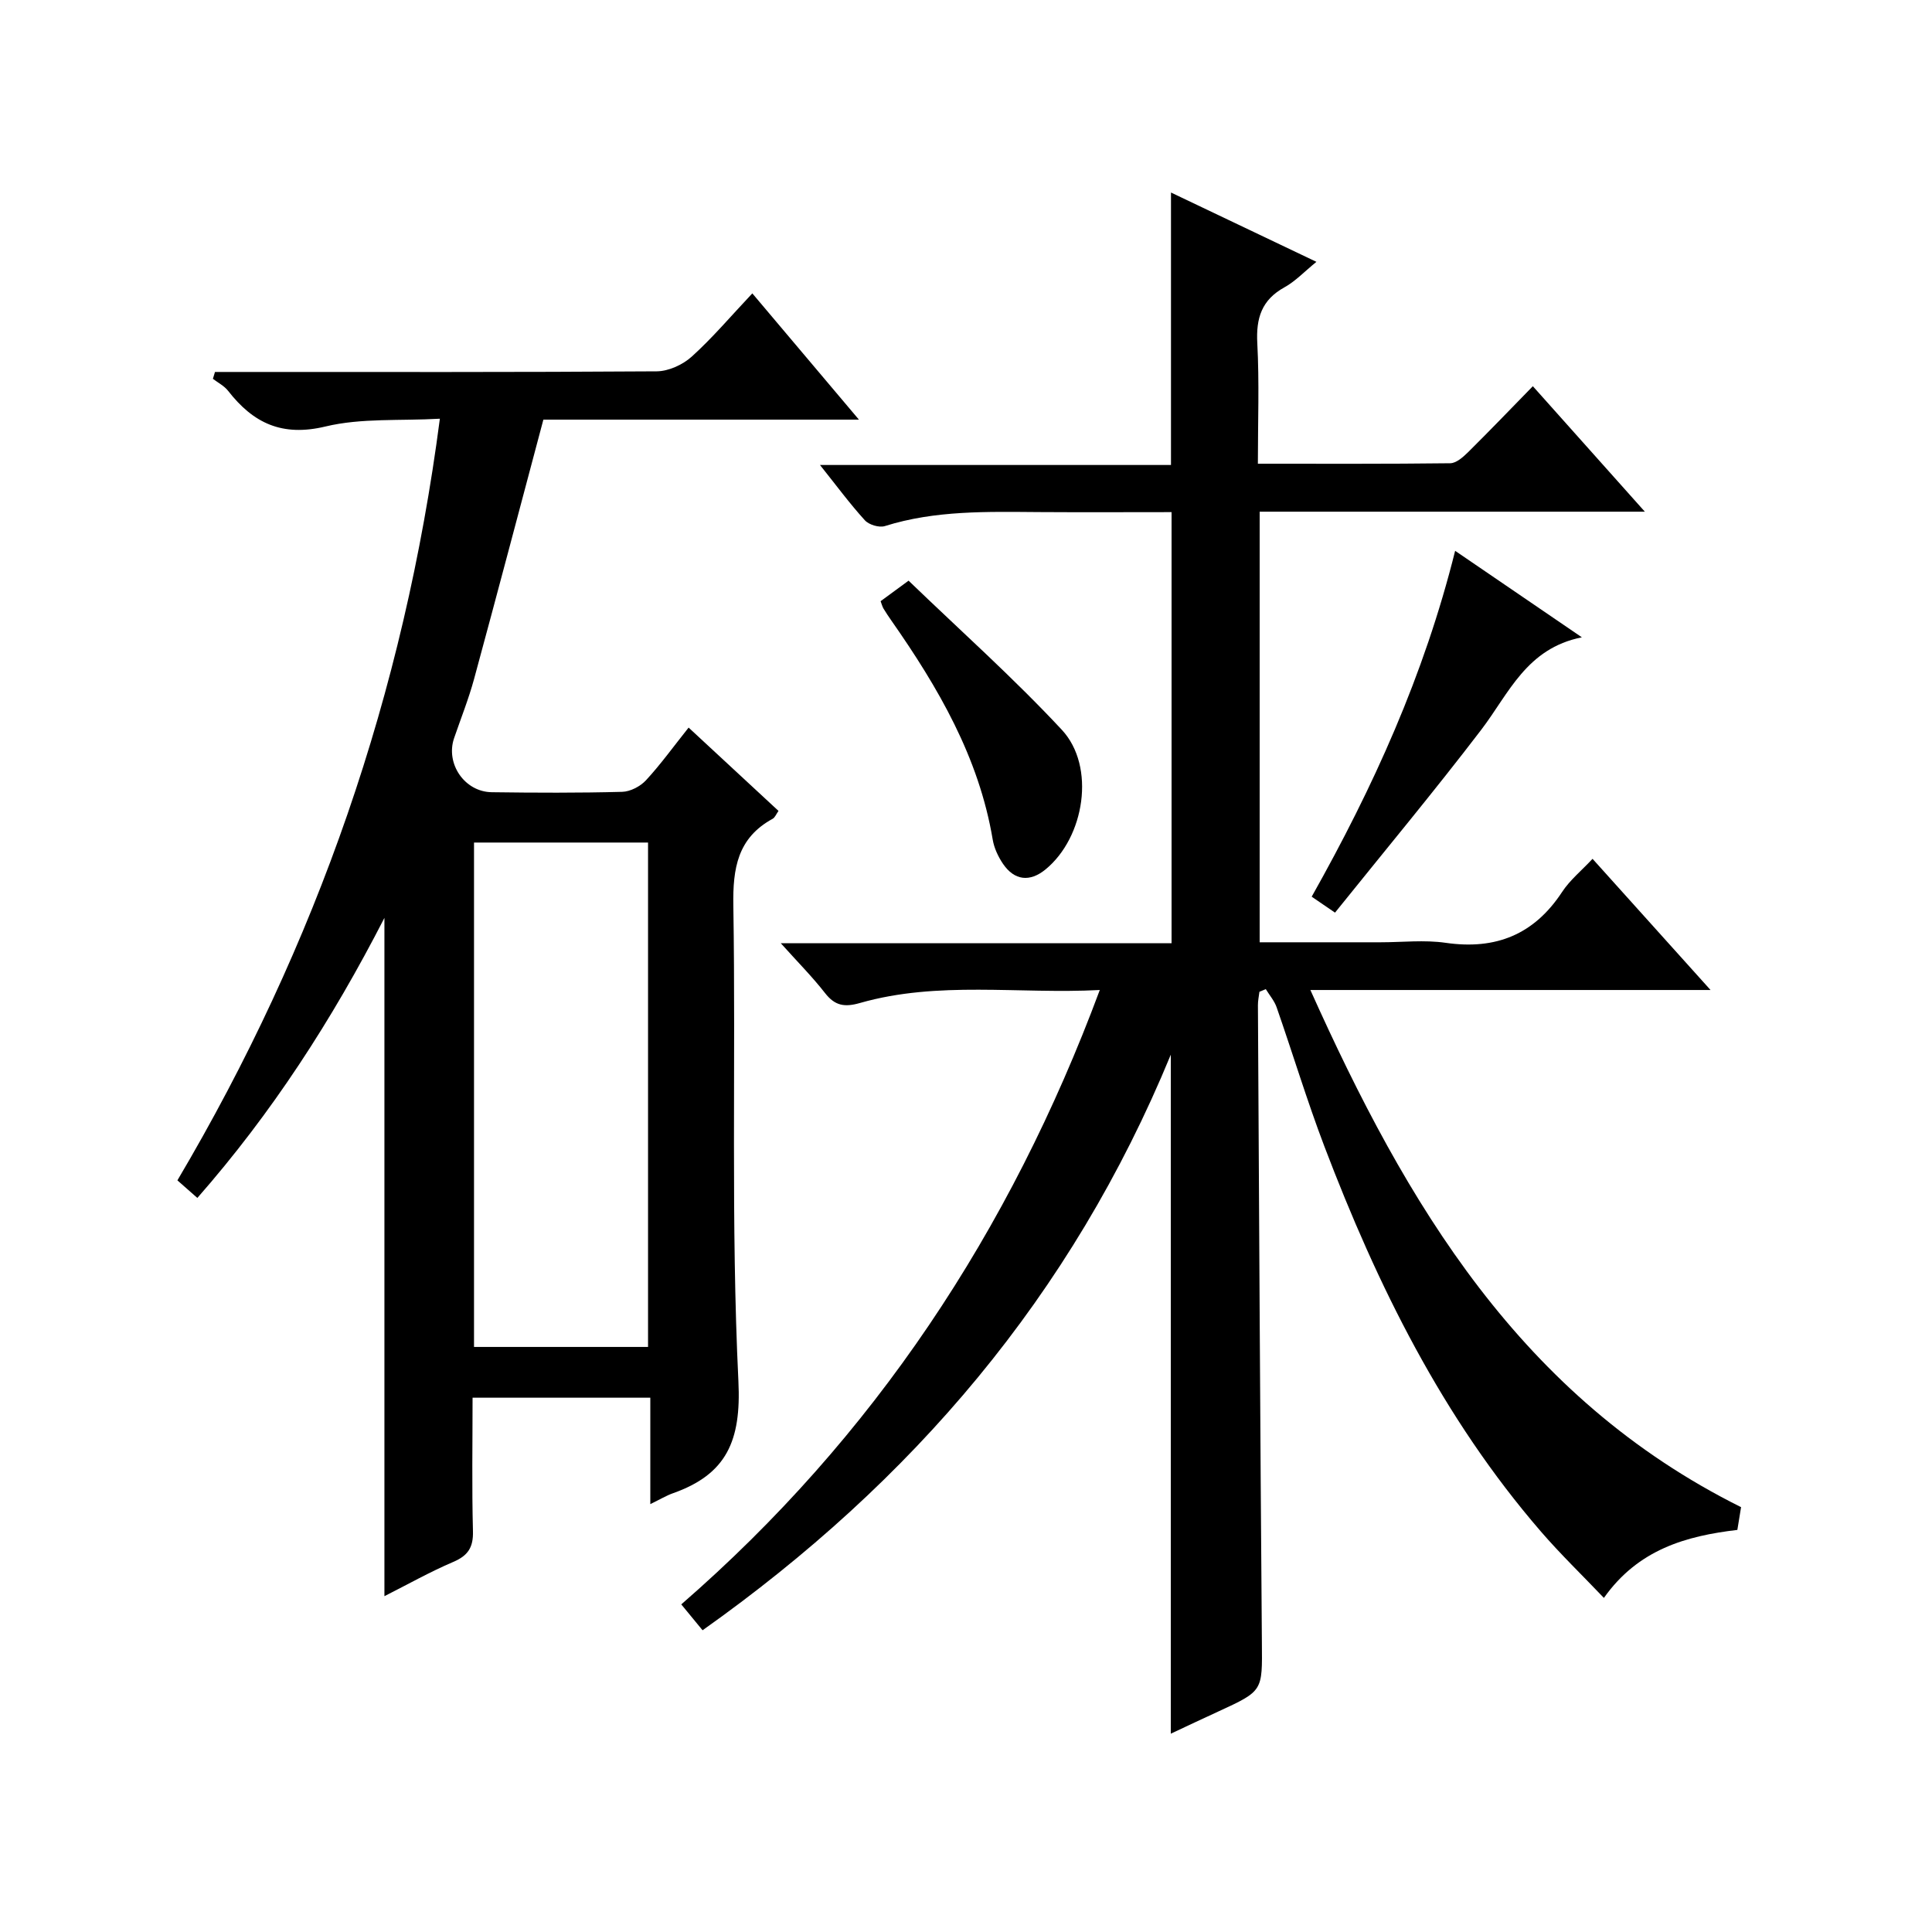 <?xml version="1.0" encoding="utf-8"?>
<svg version="1.1" id="ZDIC" xmlns="http://www.w3.org/2000/svg" xmlns:xlink="http://www.w3.org/1999/xlink" x="0px" y="0px"
	 viewBox="0 0 400 400" style="enable-background:new 0 0 400 400;" xml:space="preserve">

<g>
	
	<path d="M360.47,312.04c-0.25,1.5-0.48,2.95-0.77,4.71c-10.6,1.26-20.51,4.01-27.63,14.08c-4.47-4.69-8.97-9.03-13.04-13.74
		c-20.33-23.52-33.86-50.92-44.82-79.71c-3.61-9.49-6.55-19.22-9.89-28.81c-0.47-1.36-1.49-2.53-2.25-3.78
		c-0.44,0.18-0.88,0.37-1.32,0.55c-0.11,0.93-0.32,1.85-0.31,2.78c0.25,44.01,0.47,88.02,0.82,132.03c0.08,9.92,0.28,9.92-8.9,14.14
		c-3.29,1.51-6.56,3.06-9.96,4.65c0-46.62,0-92.94,0-140.58c-20.57,49.97-53.6,88.45-96.94,119.17c-1.34-1.63-2.56-3.11-4.41-5.36
		c39.85-34.62,68.04-77.17,86.65-127.2c-16.88,0.88-33.45-1.94-49.66,2.69c-3.18,0.91-5.17,0.58-7.22-2.05
		c-2.63-3.37-5.67-6.43-9.17-10.33c27.43,0,53.98,0,80.91,0c0-29.88,0-59.27,0-89.25c-9.2,0-18.32,0.05-27.43-0.01
		c-10.74-0.07-21.48-0.39-31.93,2.9c-1.18,0.37-3.3-0.27-4.14-1.2c-3.11-3.42-5.87-7.16-9.29-11.45c24.64,0,48.52,0,72.67,0
		c0-18.89,0-37.29,0-56.41c9.89,4.71,19.74,9.4,30.11,14.35c-2.52,2.05-4.36,4.03-6.61,5.27c-4.73,2.61-5.91,6.38-5.63,11.57
		c0.43,8.11,0.12,16.27,0.12,24.96c13.61,0,26.72,0.06,39.83-0.1c1.23-0.02,2.62-1.24,3.62-2.22c4.49-4.44,8.86-9,13.48-13.73
		c7.77,8.7,15.13,16.95,23.19,25.98c-27.21,0-53.29,0-79.75,0c0,29.8,0,59.21,0,89.15c8.45,0,16.74,0,25.02,0
		c4.5,0,9.08-0.53,13.49,0.11c10.39,1.5,18.32-1.71,24.12-10.55c1.61-2.45,4-4.39,6.29-6.84c8.07,8.97,15.92,17.69,24.43,27.16
		c-27.94,0-54.86,0-82.85,0C291.21,249.33,314.86,289.33,360.47,312.04z"/>
	<path d="M91.07,86.69c-8.3,0.47-16.28-0.17-23.68,1.61c-8.99,2.16-14.96-0.69-20.17-7.39c-0.8-1.02-2.08-1.67-3.14-2.48
		c0.14-0.47,0.29-0.95,0.43-1.42c1.65,0,3.31,0,4.96,0c28.83,0,57.66,0.07,86.49-0.13c2.46-0.02,5.39-1.36,7.25-3.04
		c4.3-3.88,8.07-8.35,12.55-13.1c7.52,8.91,14.42,17.09,22.07,26.14c-22.75,0-44.43,0-65.33,0c-4.9,18.39-9.55,36.05-14.34,53.67
		c-1.13,4.16-2.75,8.2-4.15,12.29c-1.79,5.27,2.17,11.11,7.81,11.18c9,0.12,18,0.16,26.99-0.08c1.69-0.04,3.77-1.13,4.94-2.4
		c3.03-3.28,5.66-6.94,8.82-10.9c6.31,5.85,12.36,11.46,18.61,17.25c-0.48,0.67-0.73,1.37-1.21,1.63c-7.27,3.97-8.27,10.25-8.14,18
		c0.53,32.83-0.53,65.71,1.05,98.47c0.6,12.38-2.48,19.26-13.58,23.18c-1.36,0.48-2.61,1.25-4.66,2.24c0-7.69,0-14.75,0-22.03
		c-12.5,0-24.4,0-36.8,0c0,9.39-0.16,18.52,0.08,27.63c0.09,3.35-1.01,5.06-4.08,6.37c-4.81,2.05-9.39,4.64-14.25,7.09
		c0-46.86,0-93.1,0-140.43c-10.89,21.23-23.35,40.45-38.73,57.98c-1.58-1.39-2.79-2.46-4.13-3.64
		C65.6,195.56,83.65,143.58,91.07,86.69z M134.17,278.87c0-35.11,0-69.83,0-104.43c-12.31,0-24.21,0-36.03,0c0,35,0,69.6,0,104.43
		C110.22,278.87,122,278.87,134.17,278.87z"/>
	<path d="M301.27,114.04c8.72,5.95,16.93,11.55,26.24,17.91c-11.48,2.28-15.11,11.63-20.82,19.12
		c-9.76,12.78-20.07,25.16-30.29,37.88c-2.27-1.55-3.44-2.35-4.83-3.3C284.29,163.05,294.85,139.82,301.27,114.04z"/>
	<path d="M182.32,124.47c1.6-1.17,3.19-2.34,5.79-4.25c10.63,10.25,21.68,20.09,31.73,30.88c7.06,7.58,4.73,22.28-3.38,28.91
		c-3.24,2.65-6.43,2.32-8.81-1.18c-1-1.48-1.83-3.26-2.12-5c-2.86-17.05-11.29-31.49-20.99-45.36c-0.57-0.82-1.13-1.65-1.64-2.5
		C182.66,125.55,182.55,125.06,182.32,124.47z"/>
	
</g>
</svg>
